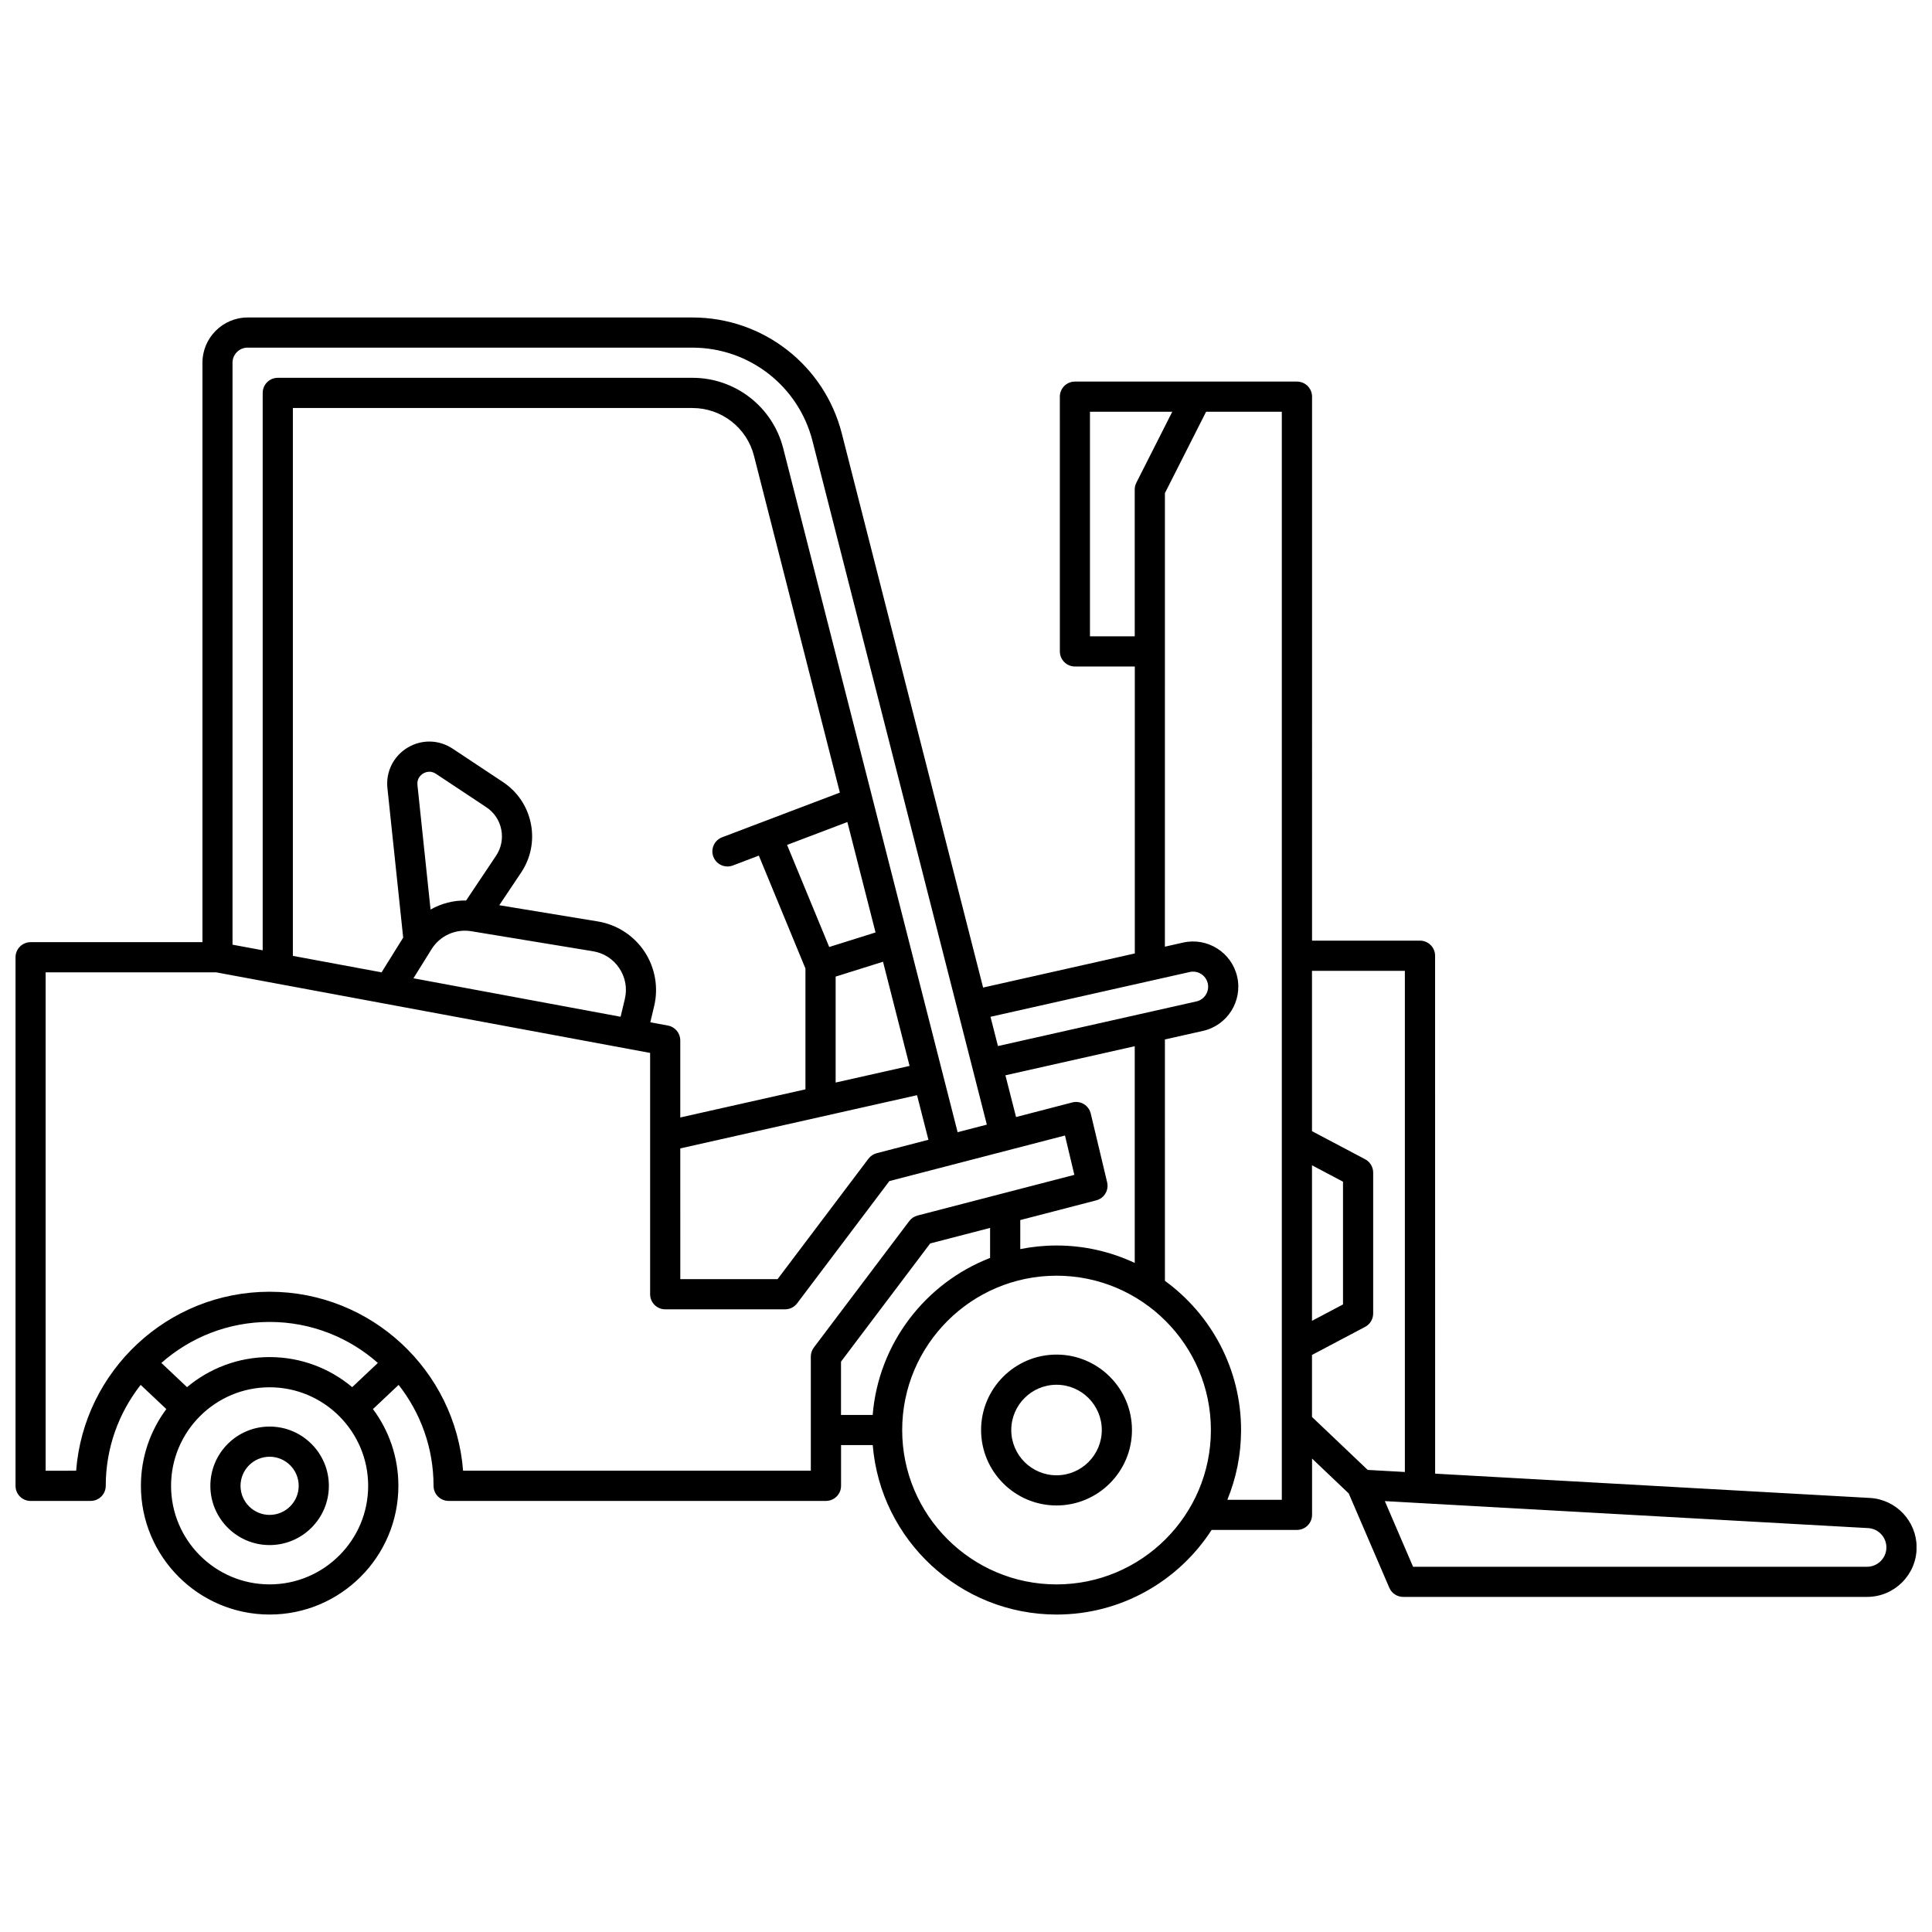 <?xml version="1.0" encoding="UTF-8"?>
<!-- Uploaded to: ICON Repo, www.svgrepo.com, Generator: ICON Repo Mixer Tools -->
<svg width="800px" height="800px" version="1.1" viewBox="144 144 512 512" xmlns="http://www.w3.org/2000/svg">
 <defs>
  <clipPath id="a">
   <path d="m148.09 228h503.81v344h-503.81z"/>
  </clipPath>
 </defs>
 <g clip-path="url(#a)">
  <path d="m423.99 502.98c-11.023 0-19.992 8.969-19.992 19.992s8.969 19.992 19.992 19.992c11.023 0 19.992-8.969 19.992-19.992s-8.969-19.992-19.992-19.992zm0 31.988c-6.613 0-11.996-5.383-11.996-11.996s5.383-11.996 11.996-11.996 11.996 5.383 11.996 11.996-5.379 11.996-11.996 11.996zm-208.54-12.914c-8.66 0-15.703 7.043-15.703 15.703s7.043 15.703 15.703 15.703c8.66 0 15.703-7.043 15.703-15.703 0-8.656-7.043-15.703-15.703-15.703zm0 23.41c-4.25 0-7.707-3.457-7.707-7.707s3.457-7.707 7.707-7.707 7.707 3.457 7.707 7.707-3.457 7.707-7.707 7.707zm-63.352-3.707h15.926c2.207 0 4-1.789 4-4 0-10.086 3.465-19.371 9.254-26.75l6.801 6.414c-4.231 5.684-6.738 12.719-6.738 20.332 0 18.812 15.305 34.117 34.117 34.117s34.117-15.305 34.117-34.117c0-7.613-2.508-14.652-6.738-20.332l6.801-6.414c5.789 7.379 9.254 16.664 9.254 26.75 0 2.207 1.789 4 4 4h99.996c2.207 0 4-1.789 4-4v-10.789h8.395c2.043 25.102 23.109 44.902 48.727 44.902 17.211 0 32.367-8.945 41.082-22.426h22.617c2.207 0 4-1.789 4-4v-14.91l9.719 9.246 10.754 24.996c0.633 1.469 2.078 2.418 3.672 2.418h122.95c7.234 0 13.121-5.887 13.121-13.121 0-6.957-5.441-12.715-12.391-13.102l-115.21-6.438-0.012-137.25c0-2.207-1.789-4-4-4h-28.609l0.004-144.16c0-2.207-1.789-4-4-4h-58.84c-2.207 0-4 1.789-4 4l0.004 67.508c0 2.207 1.789 4 4 4h15.863v76.043l-40.203 9.039-37.445-146.84c-4.621-18.098-20.887-30.738-39.562-30.738h-117.88c-6.613 0-11.996 5.383-11.996 11.996v153.55h-45.535c-2.207 0-4 1.789-4 4v140.09c0 2.203 1.789 3.996 4 3.996zm63.352-38.117c-8.324 0-15.957 3-21.883 7.969l-6.805-6.418c7.656-6.754 17.699-10.863 28.688-10.863 10.988 0 21.031 4.109 28.688 10.863l-6.801 6.418c-5.93-4.969-13.562-7.969-21.887-7.969zm0 60.238c-14.402 0-26.117-11.715-26.117-26.117 0-14.402 11.719-26.117 26.117-26.117 14.402 0 26.117 11.719 26.117 26.117 0.004 14.398-11.715 26.117-26.117 26.117zm221.95-106.57-4.34-18.207c-0.25-1.043-0.906-1.945-1.828-2.5-0.922-0.555-2.023-0.711-3.066-0.445l-14.902 3.867-2.82-11.059 34.273-7.707v57.434c-6.297-2.957-13.32-4.621-20.723-4.621-3.289 0-6.504 0.332-9.613 0.953v-7.695l20.137-5.223c2.109-0.547 3.391-2.68 2.883-4.797zm-31.016 20.059c-17.098 6.625-29.566 22.594-31.117 41.609h-8.395v-14.125l23.637-31.328 15.875-4.117zm17.609 86.516c-22.555 0-40.906-18.352-40.906-40.906s18.352-40.906 40.906-40.906c22.555 0 40.906 18.352 40.906 40.906s-18.352 40.906-40.906 40.906zm219.92-9.801c0 2.824-2.301 5.125-5.125 5.125h-120.31l-7.484-17.398 128.08 7.152c2.715 0.152 4.84 2.402 4.84 5.121zm-127.61-152.8v132.81l-9.852-0.551-14.762-14.039v-16.426l14.086-7.445c1.309-0.691 2.129-2.055 2.129-3.535v-37.348c0-1.48-0.82-2.844-2.129-3.535l-14.086-7.445v-42.484zm-24.613 92.75v-41.219l8.219 4.344v32.531zm-58.84-181.4v-59.516h21.812l-9.516 18.801c-0.285 0.559-0.434 1.18-0.434 1.805l0.004 38.91zm19.863-37.953 10.914-21.562h20.066v288.34h-14.434c2.34-5.703 3.637-11.941 3.637-18.48 0-16.238-7.965-30.645-20.18-39.547l-0.004-63.965 10.09-2.269c6.453-1.449 10.523-7.883 9.07-14.336s-7.887-10.523-14.336-9.07l-4.828 1.086zm6.582 126.91c2.144-0.48 4.293 0.871 4.777 3.023 0.484 2.152-0.875 4.297-3.023 4.777l-52.582 11.824-1.977-7.754zm-249.67-165.46h117.88c15.016 0 28.098 10.164 31.809 24.715l46.207 181.19-7.742 2.008-46.215-181.23c-2.809-11.004-12.699-18.691-24.059-18.691h-109.89c-2.207 0-4 1.789-4 4v147.71l-7.996-1.484v-154.23c0-2.203 1.793-3.996 4-3.996zm45 115.9c-0.188-1.801 0.988-2.723 1.504-3.035 0.52-0.312 1.879-0.934 3.391 0.066l13.352 8.855c2.07 1.375 3.481 3.469 3.965 5.906 0.488 2.438-0.004 4.914-1.387 6.977l-7.926 11.844c-3.344-0.066-6.586 0.785-9.422 2.398zm3.738 43.52c2.231-3.582 6.363-5.449 10.523-4.769l32.266 5.309c2.883 0.477 5.359 2.074 6.977 4.508 1.617 2.434 2.133 5.336 1.453 8.176l-1.117 4.676-54.898-10.195zm56.426 0.617c-2.816-4.242-7.316-7.144-12.34-7.973l-26.137-4.301 5.785-8.648c2.574-3.844 3.488-8.461 2.582-12.996-0.91-4.535-3.531-8.441-7.387-11l-13.352-8.855c-3.641-2.414-8.223-2.508-11.957-0.242s-5.769 6.371-5.312 10.711l4.176 39.617-5.727 9.199-23.508-4.363 0.004-145.19h105.89c7.699 0 14.406 5.211 16.309 12.672l22.758 89.25-31.207 11.84c-2.062 0.785-3.102 3.094-2.32 5.156 0.605 1.598 2.125 2.582 3.738 2.582 0.473 0 0.949-0.082 1.418-0.262l6.898-2.617 12.352 29.918v32.02l-33.172 7.457v-20.43c0-1.926-1.375-3.578-3.269-3.93l-4.676-0.867 1.023-4.281c1.184-4.953 0.246-10.223-2.57-14.465zm50.664 6.641 12.555-3.938 7.039 27.609-19.594 4.406zm-1.703-7.848-11.168-27.051 15.98-6.062 7.465 29.266zm-39.469 53.379 62.742-14.105 3.016 11.816-13.707 3.559c-0.871 0.227-1.645 0.742-2.188 1.461l-24.082 31.918h-25.777zm-168.19-46.664h45.168l115.03 21.359v63.949c0 2.207 1.789 4 4 4h31.77c1.254 0 2.438-0.59 3.191-1.59l24.445-32.398 46.535-12.074 2.484 10.426-41.562 10.781c-0.871 0.227-1.645 0.742-2.188 1.461l-25.281 33.508c-0.523 0.695-0.809 1.539-0.809 2.406v30.25h-92.152c-2.047-26.496-24.262-47.426-51.273-47.426-27.012 0-49.227 20.93-51.273 47.426l-8.082 0.008z"/>
 </g>
</svg>